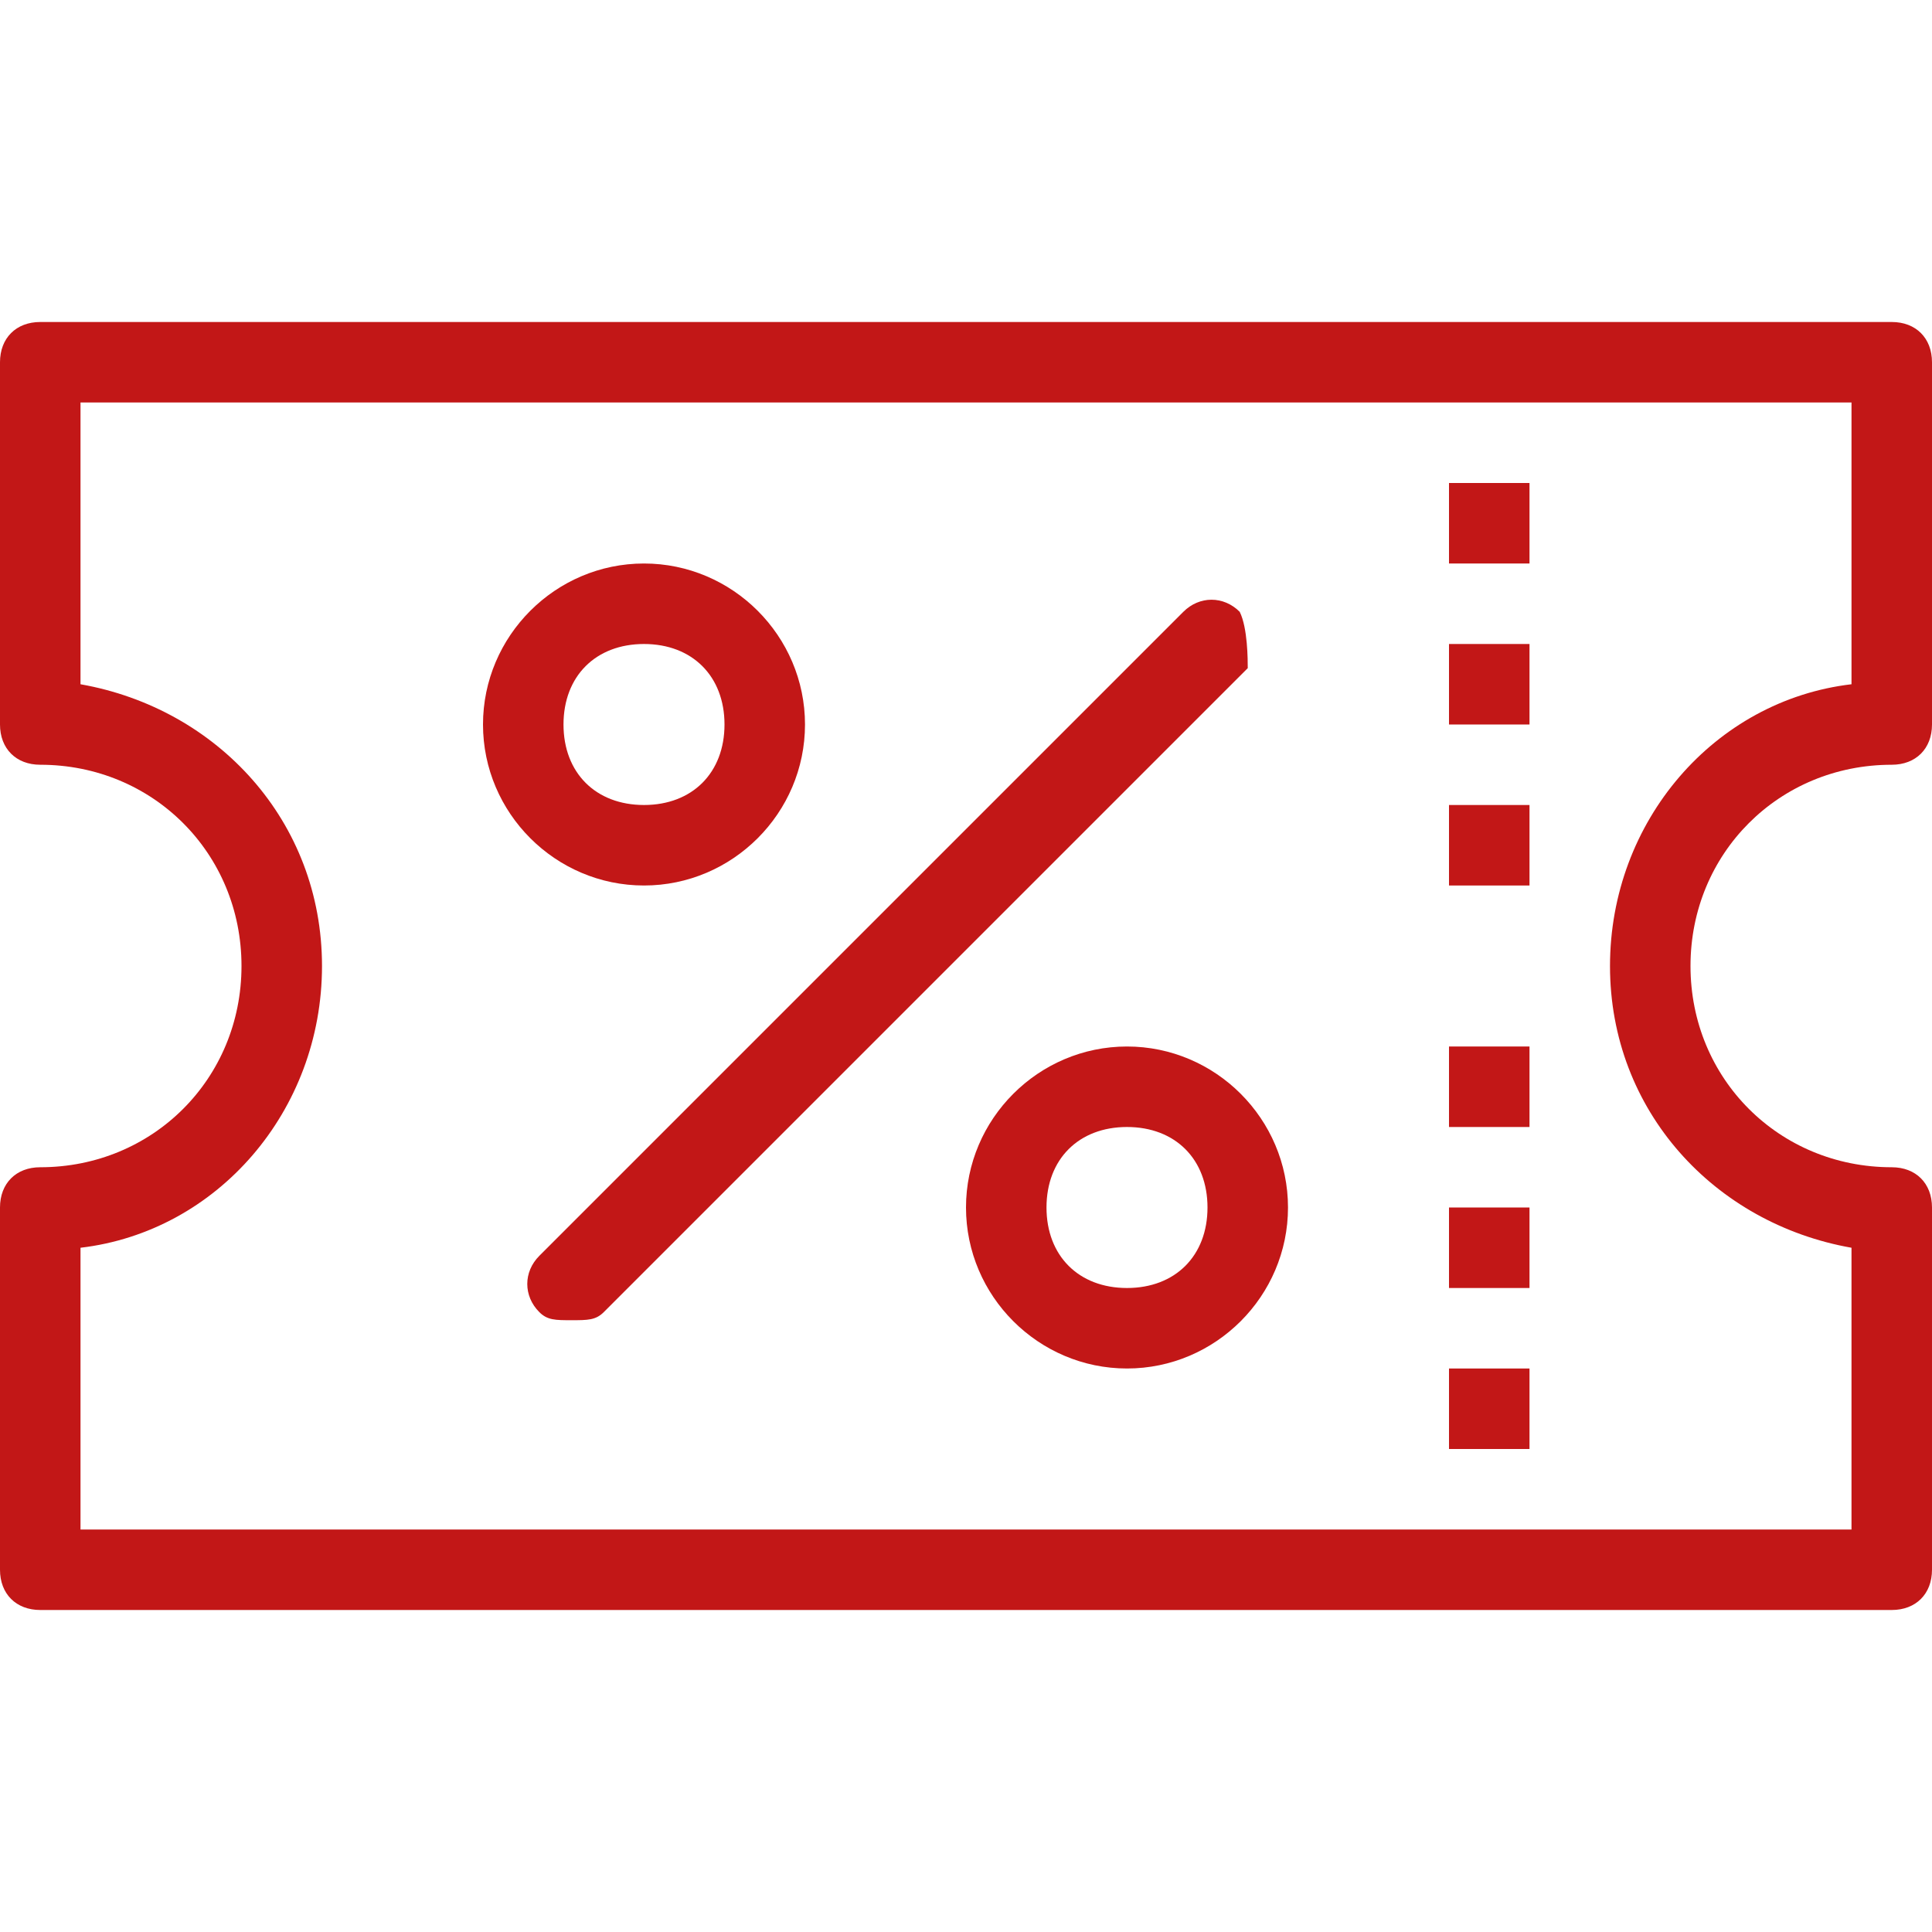 <?xml version="1.0" encoding="utf-8"?>
<!-- Generator: Adobe Illustrator 26.3.1, SVG Export Plug-In . SVG Version: 6.00 Build 0)  -->
<svg version="1.1" id="Layer_1" xmlns="http://www.w3.org/2000/svg" xmlns:xlink="http://www.w3.org/1999/xlink" x="0px" y="0px"
	 viewBox="0 0 24 24" style="enable-background:new 0 0 24 24;" xml:space="preserve">
<style type="text/css">
	.st0{fill:#C21717;}
	.st1{fill:none;}
</style>
<g id="Outline_Icons">
	<g>
		<path class="st0" d="M23.5,9.5C23.8,9.5,24,9.3,24,9V4.5C24,4.2,23.8,4,23.5,4h-23C0.2,4,0,4.2,0,4.5V9c0,0.3,0.2,0.5,0.5,0.5
			C1.9,9.5,3,10.6,3,12s-1.1,2.5-2.5,2.5C0.2,14.5,0,14.7,0,15v4.5C0,19.8,0.2,20,0.5,20h23c0.3,0,0.5-0.2,0.5-0.5V15
			c0-0.3-0.2-0.5-0.5-0.5c-1.4,0-2.5-1.1-2.5-2.5S22.1,9.5,23.5,9.5z M23,15.5V19H1v-3.5c1.7-0.2,3-1.7,3-3.5c0-1.8-1.3-3.2-3-3.5V5
			h22v3.5c-1.7,0.2-3,1.7-3,3.5C20,13.8,21.3,15.2,23,15.5z"/>
		<rect x="18" y="6" class="st0" width="1" height="1"/>
		<rect x="18" y="8" class="st0" width="1" height="1"/>
		<rect x="18" y="10" class="st0" width="1" height="1"/>
		<rect x="18" y="13" class="st0" width="1" height="1"/>
		<rect x="18" y="15" class="st0" width="1" height="1"/>
		<rect x="18" y="17" class="st0" width="1" height="1"/>
		<path class="st0" d="M15.4,7.6c-0.2-0.2-0.5-0.2-0.7,0l-8,8c-0.2,0.2-0.2,0.5,0,0.7c0.1,0.1,0.2,0.1,0.4,0.1s0.3,0,0.4-0.1l8-8
			C15.5,8.2,15.5,7.8,15.4,7.6z"/>
		<path class="st0" d="M8,11c1.1,0,2-0.9,2-2S9.1,7,8,7S6,7.9,6,9S6.9,11,8,11z M8,8c0.6,0,1,0.4,1,1s-0.4,1-1,1S7,9.6,7,9
			S7.4,8,8,8z"/>
		<path class="st0" d="M14,13c-1.1,0-2,0.9-2,2s0.9,2,2,2s2-0.9,2-2S15.1,13,14,13z M14,16c-0.6,0-1-0.4-1-1s0.4-1,1-1s1,0.4,1,1
			S14.6,16,14,16z"/>
	</g>
</g>
<g id="Invisible_Shape">
	<rect class="st1" width="24" height="24"/>
</g>
</svg>
